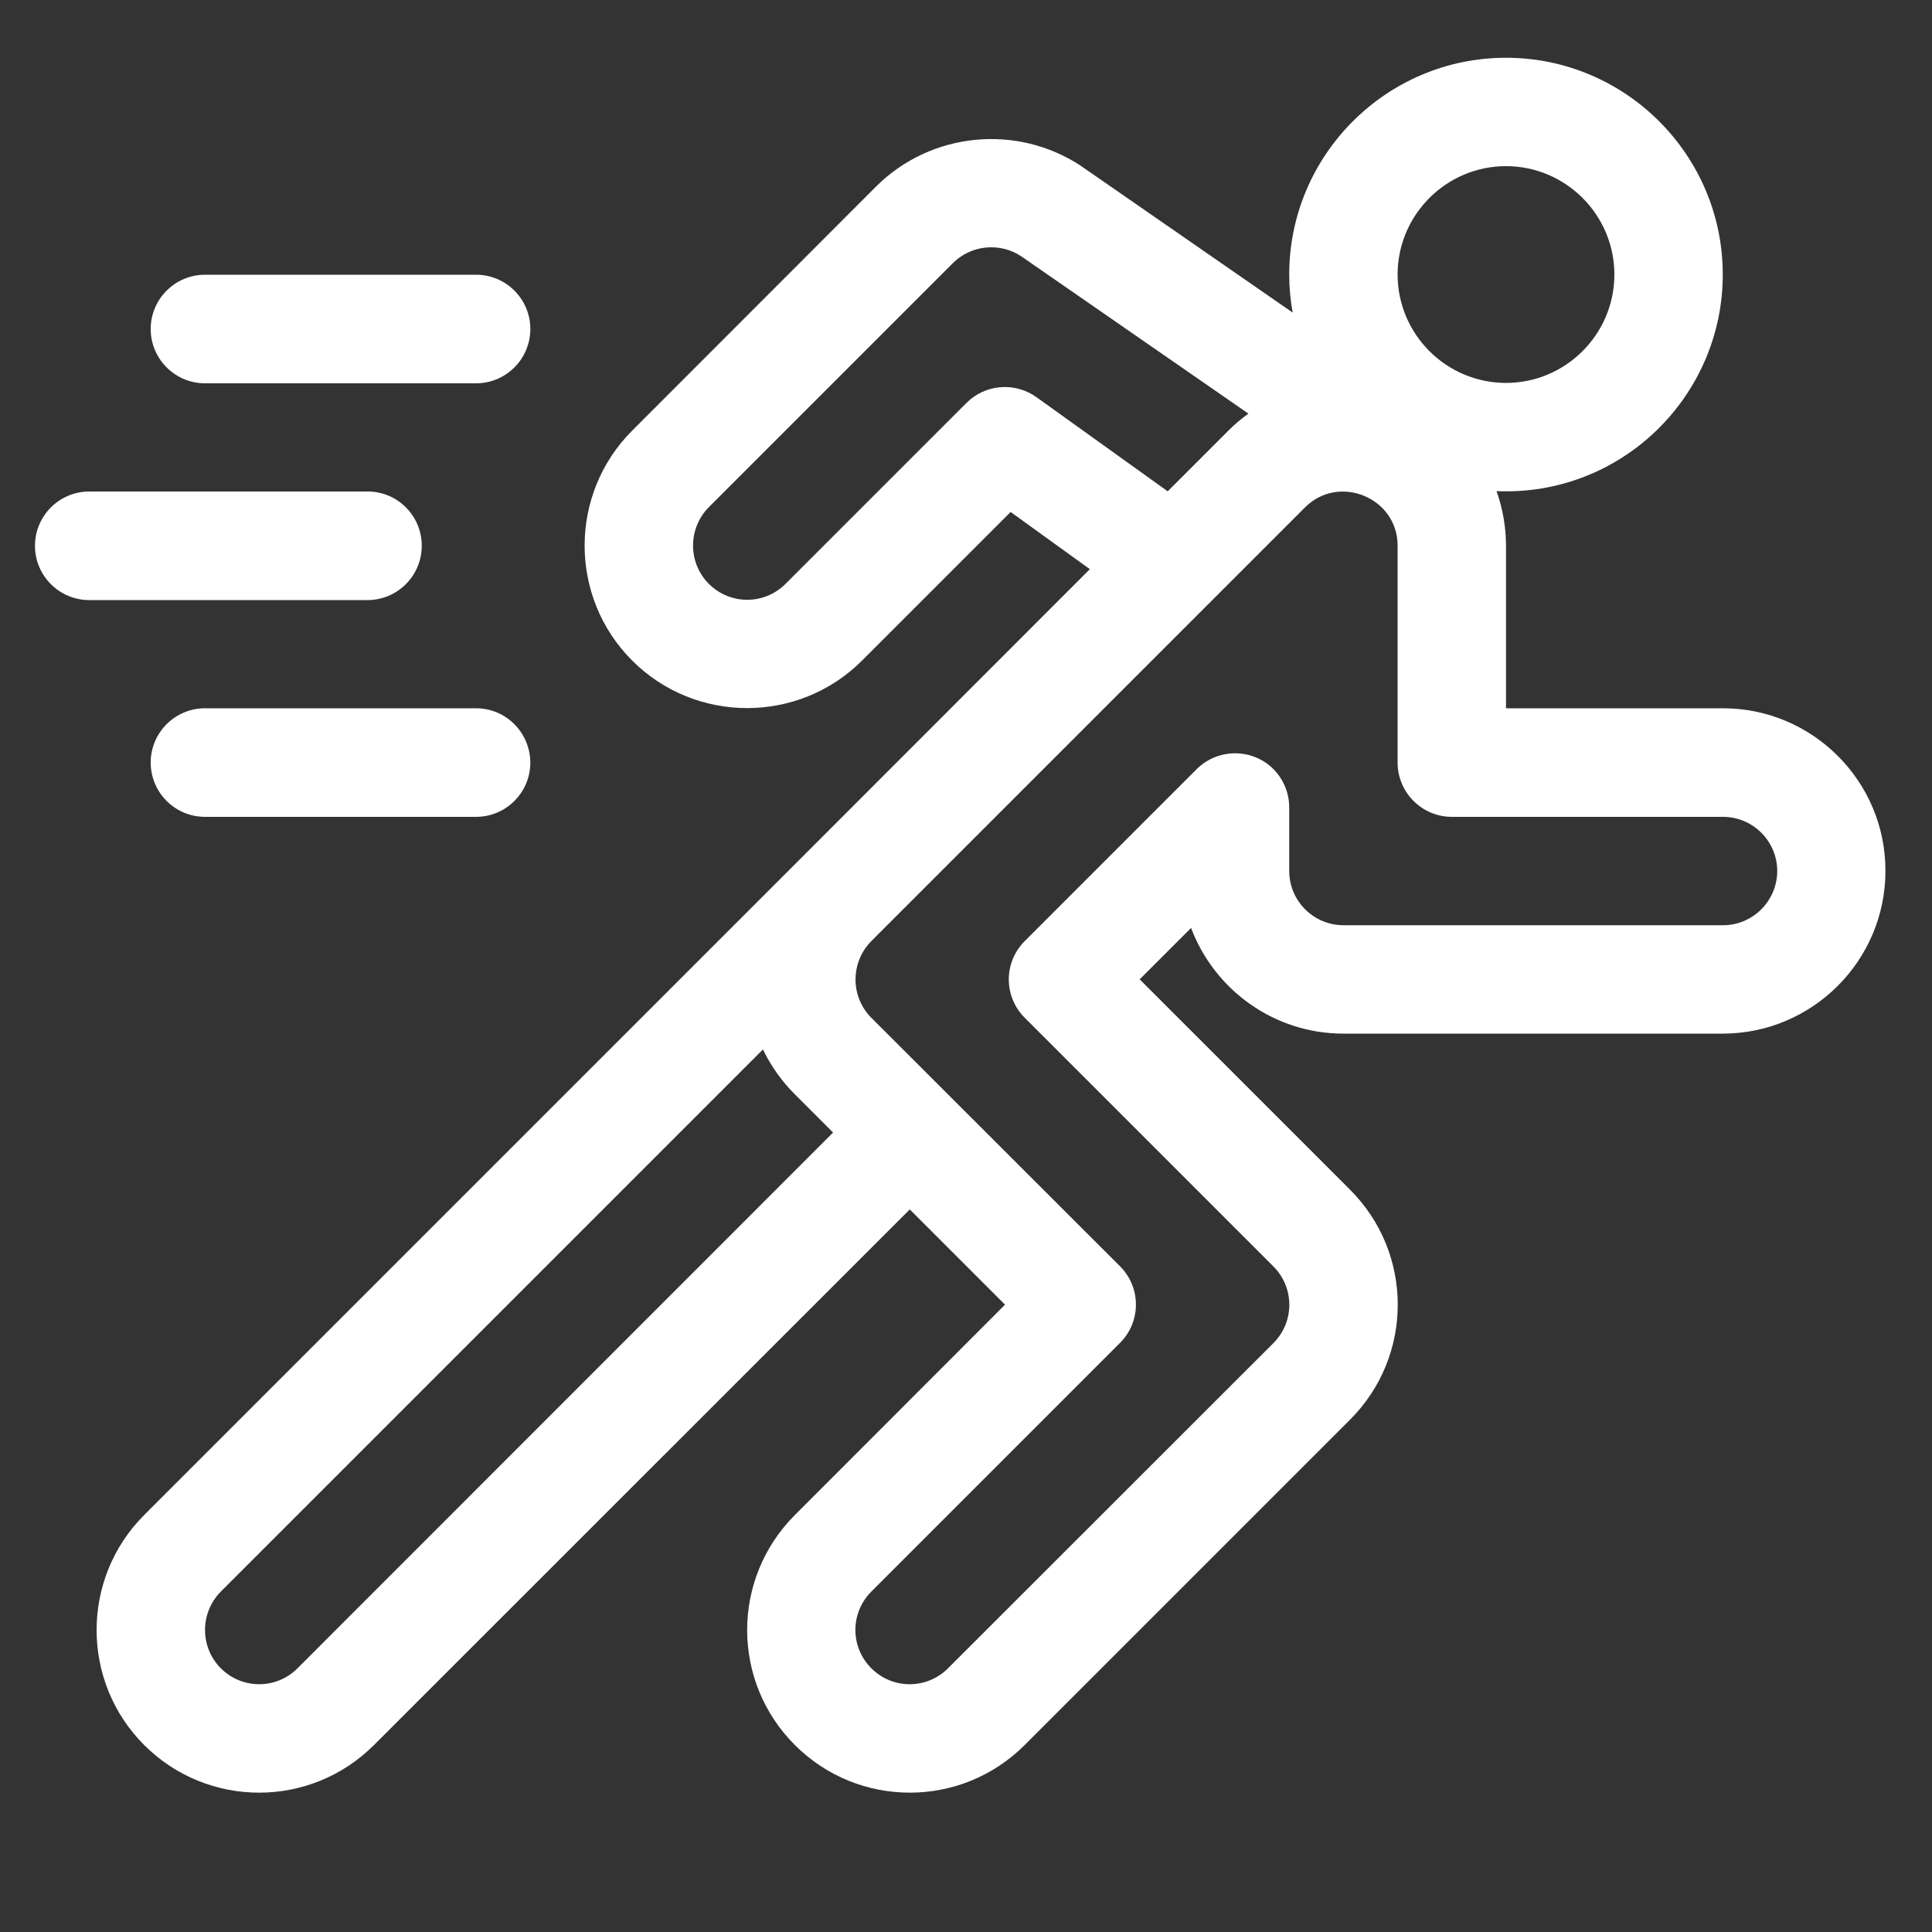 <?xml version="1.0" encoding="utf-8"?>
<!-- Generator: Adobe Illustrator 26.0.3, SVG Export Plug-In . SVG Version: 6.00 Build 0)  -->
<svg version="1.1" id="Laag_1" xmlns="http://www.w3.org/2000/svg" xmlns:xlink="http://www.w3.org/1999/xlink" x="0px" y="0px"
	 viewBox="0 0 100 100" style="enable-background:new 0 0 100 100;" xml:space="preserve">
<rect x="0" y="0" width="100" height="100" fill="#333333" stroke="none"/>
<style type="text/css">
	.st0{fill:#FFFFFF;}
</style>
<g>
	<g>
		<path class="st0" d="M89.18,36.66H77.95v-8.42c0,0,0,0,0,0c0,0,0,0,0,0c0,0,0-0.01,0-0.01c0-0.91-0.16-1.89-0.49-2.81
			c6.43,0.28,11.71-4.88,11.71-11.21c0-6.19-5.04-11.22-11.22-11.22c-6.19,0-11.22,5.04-11.22,11.22c0,0.67,0.06,1.33,0.18,1.97
			l-10.9-7.55c-0.01-0.01-0.03-0.02-0.04-0.03c-3.33-2.21-7.79-1.77-10.62,1.05L32.72,22.29c-3.28,3.28-3.28,8.62,0,11.9
			c3.28,3.28,8.62,3.28,11.9,0l7.69-7.69l4.1,2.96L41.14,44.74L7.46,78.42c-3.28,3.28-3.28,8.62,0,11.9c3.29,3.29,8.61,3.29,11.9,0
			L47.09,62.6l4.93,4.93L41.14,78.42c-3.29,3.29-3.29,8.61,0,11.9c3.29,3.29,8.61,3.29,11.9,0l16.84-16.84
			c3.29-3.29,3.29-8.61,0-11.9L58.99,50.69l2.66-2.66c1.2,3.19,4.28,5.47,7.88,5.47h19.64c4.64,0,8.42-3.78,8.42-8.42
			C97.6,40.44,93.82,36.66,89.18,36.66z M77.95,8.6c3.09,0,5.61,2.52,5.61,5.61s-2.52,5.61-5.61,5.61c-3.09,0-5.61-2.52-5.61-5.61
			S74.86,8.6,77.95,8.6z M53.65,20.56c-1.12-0.8-2.65-0.68-3.62,0.29l-9.37,9.37c-1.1,1.1-2.87,1.1-3.97,0
			c-1.09-1.09-1.09-2.87,0-3.97l12.63-12.63c0.94-0.94,2.42-1.09,3.53-0.36l11.77,8.15c-0.37,0.26-0.71,0.55-1.03,0.87l-3.15,3.15
			L53.65,20.56z M15.4,86.35c-1.1,1.1-2.87,1.1-3.97,0c-1.09-1.09-1.09-2.87,0-3.97l28.06-28.06c0.41,0.85,0.96,1.63,1.65,2.32
			l1.98,1.98L15.4,86.35z M89.18,47.89H69.54c-1.55,0-2.81-1.26-2.81-2.81v-3.29c0-1.13-0.68-2.16-1.73-2.59
			c-1.05-0.43-2.26-0.19-3.06,0.61l-8.9,8.9c-1.1,1.1-1.1,2.87,0,3.97l12.87,12.87c1.1,1.1,1.1,2.87,0,3.97L49.07,86.35
			c-1.1,1.1-2.87,1.1-3.97,0c-1.1-1.1-1.1-2.87,0-3.97l12.87-12.87c1.1-1.1,1.1-2.87,0-3.97L45.1,52.68c-1.09-1.09-1.09-2.87,0-3.97
			l22.45-22.45c1.75-1.75,4.79-0.5,4.79,1.98c0,0,0,0,0,0.01v11.22c0,1.55,1.26,2.81,2.81,2.81h14.03c1.55,0,2.81,1.26,2.81,2.81
			C91.98,46.63,90.73,47.89,89.18,47.89z"/>
	</g>
</g>
<g>
	<g>
		<path class="st0" d="M24.64,14.22H10.61c-1.55,0-2.81,1.26-2.81,2.81s1.26,2.81,2.81,2.81h14.03c1.55,0,2.81-1.26,2.81-2.81
			S26.19,14.22,24.64,14.22z"/>
	</g>
</g>
<g>
	<g>
		<path class="st0" d="M24.64,36.66H10.61c-1.55,0-2.81,1.26-2.81,2.81c0,1.55,1.26,2.81,2.81,2.81h14.03
			c1.55,0,2.81-1.26,2.81-2.81C27.44,37.92,26.19,36.66,24.64,36.66z"/>
	</g>
</g>
<g>
	<g>
		<path class="st0" d="M19.03,25.44H4.62c-1.55,0-2.81,1.26-2.81,2.81c0,1.55,1.26,2.81,2.81,2.81h14.4c1.55,0,2.81-1.26,2.81-2.81
			C21.83,26.7,20.58,25.44,19.03,25.44z"/>
	</g>
</g>
<g>
</g>
<g>
</g>
<g>
</g>
<g>
</g>
<g>
</g>
<g>
</g>
</svg>
